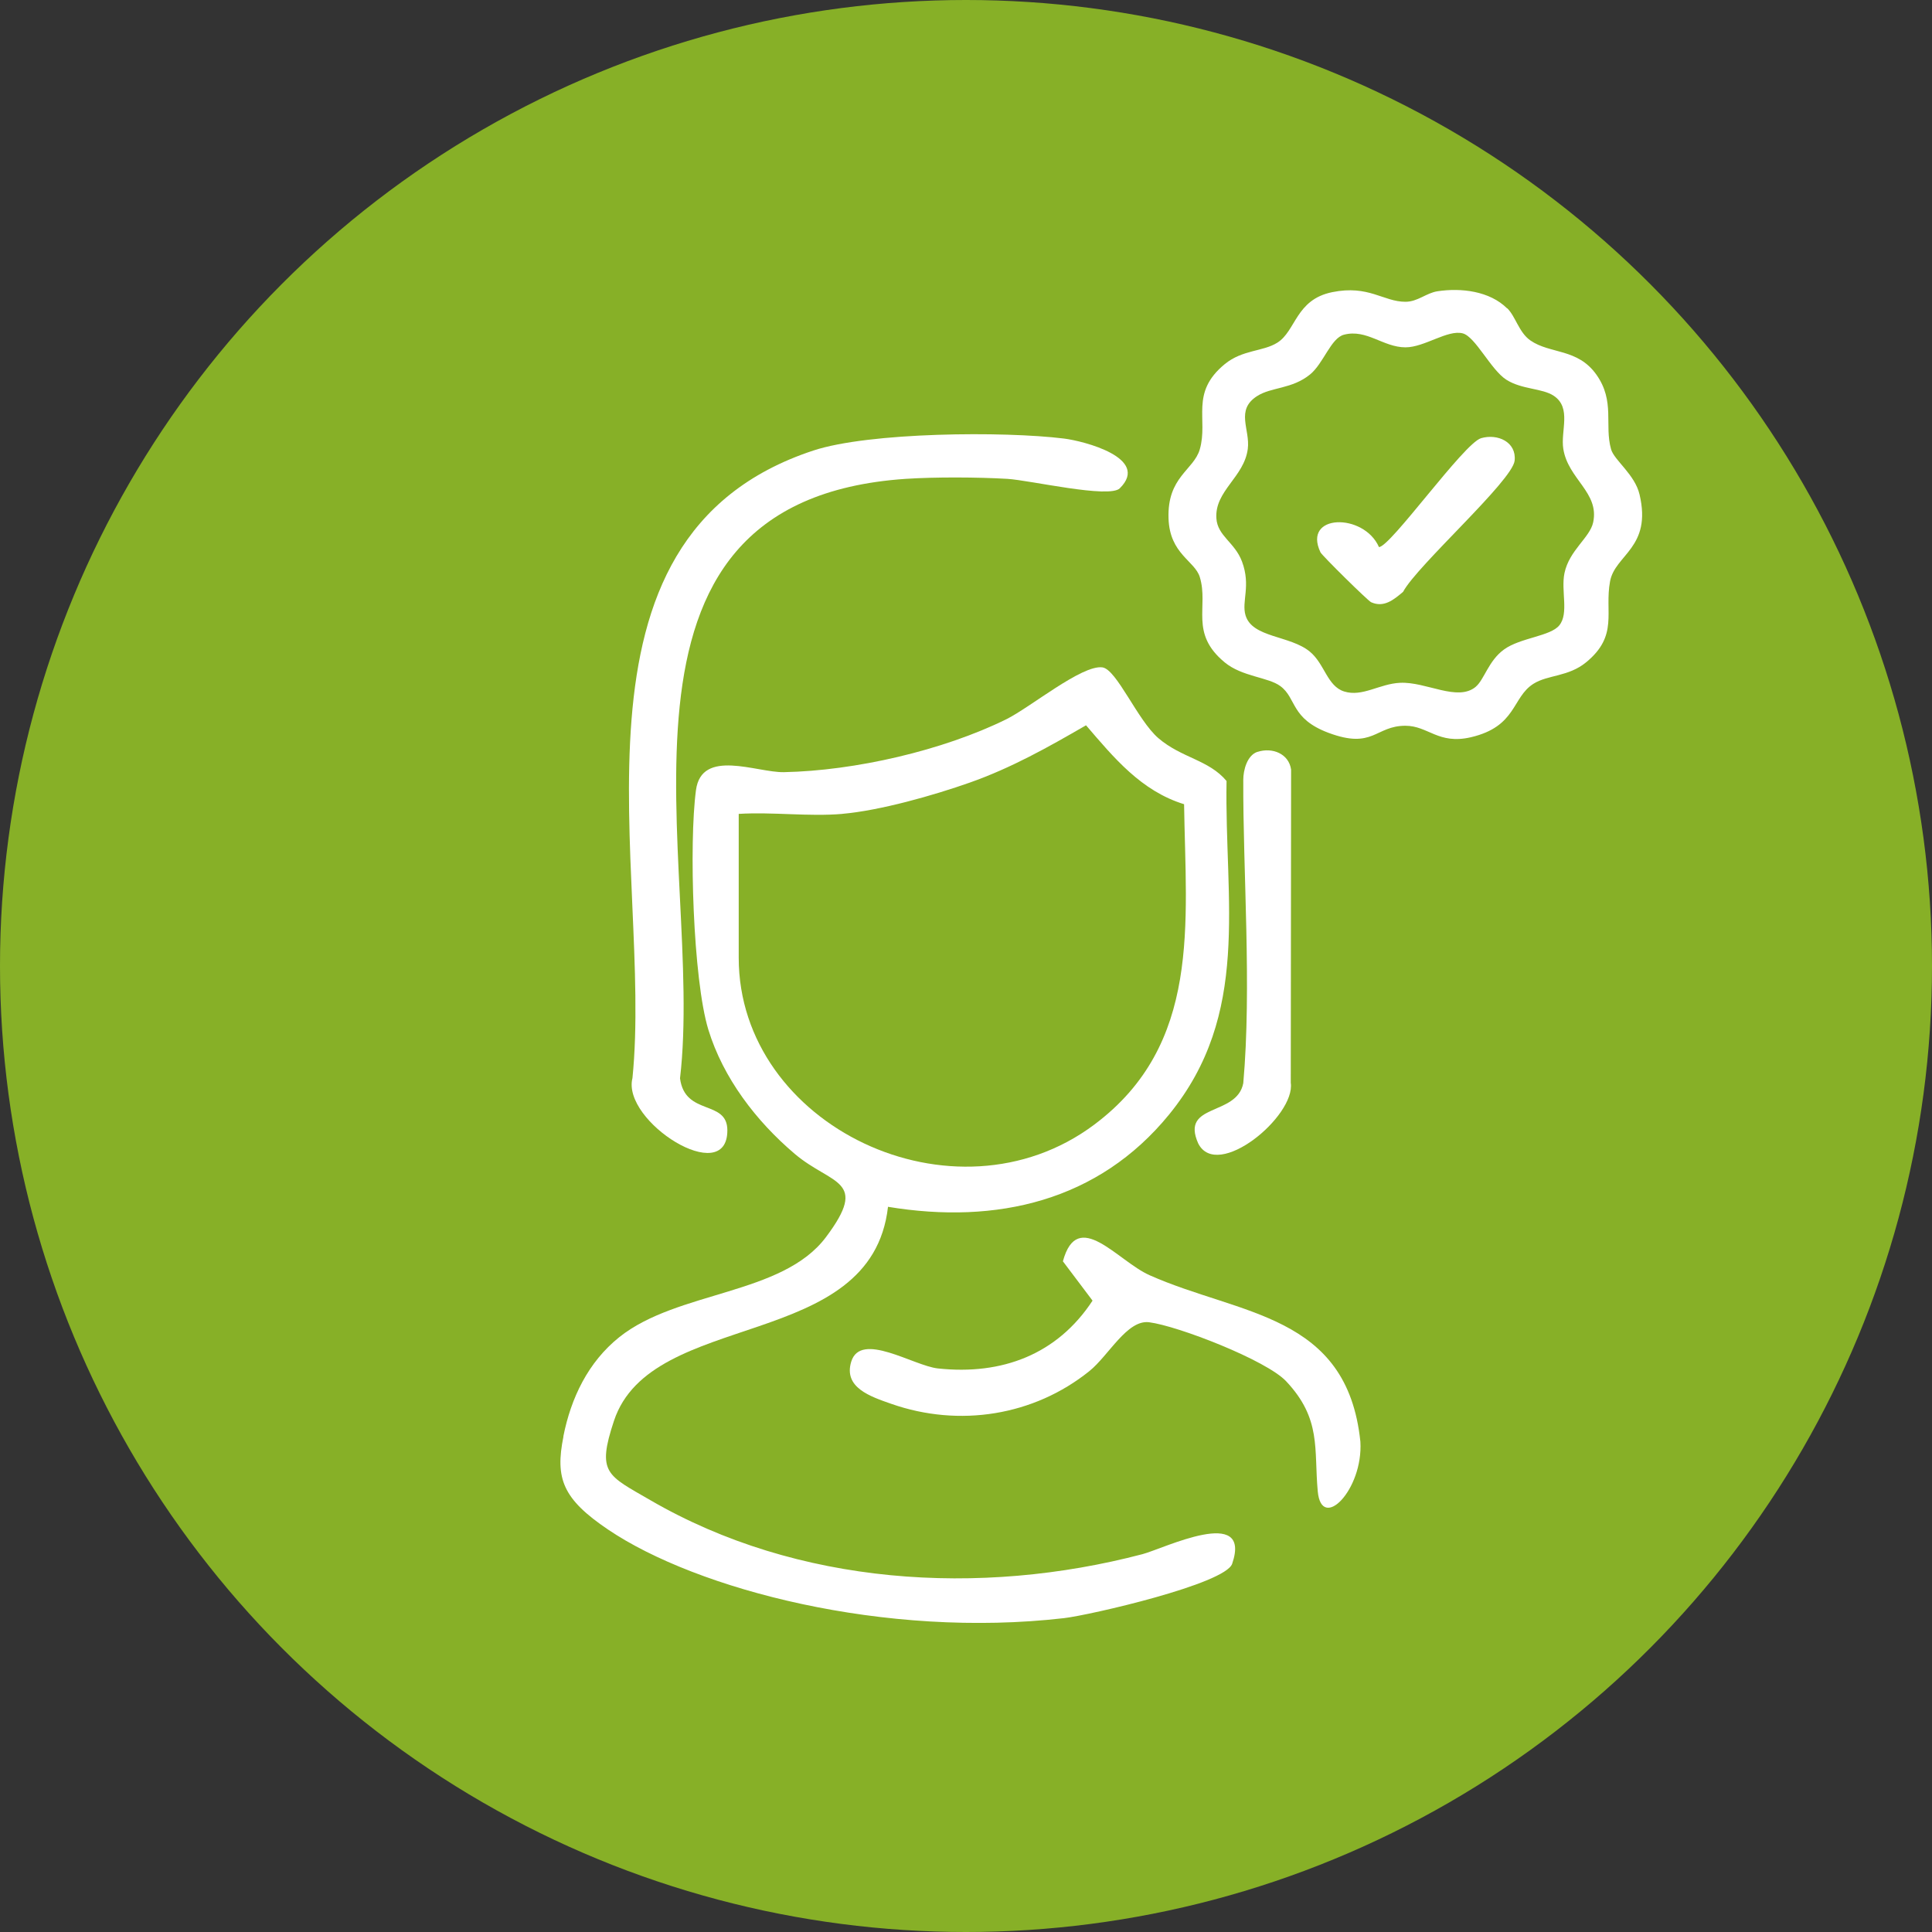 <?xml version="1.0" encoding="UTF-8"?>
<svg xmlns="http://www.w3.org/2000/svg" width="100" height="100" viewBox="0 0 100 100" fill="none">
  <rect x="0" y="0" width="100" height="100" fill="#333333" stroke="none"/>
  <circle cx="50" cy="50" r="50" fill="#87B027"></circle>
  <g clip-path="url(#clip0_71_6)">
    <path d="M29.159 74.347C29.552 72.365 30.438 70.503 32.054 69.211C35.068 66.802 40.491 67.045 42.749 64.037C45.007 61.029 43.048 61.346 41.132 59.721C39.136 58.029 37.431 55.798 36.663 53.291C35.869 50.683 35.657 43.635 36.023 40.901C36.314 38.716 39.169 39.994 40.574 39.967C44.245 39.894 48.801 38.848 52.09 37.227C53.319 36.62 56.001 34.4 57.059 34.543C57.799 34.644 58.882 37.286 59.96 38.209C61.165 39.241 62.564 39.322 63.486 40.424C63.376 46.665 64.767 52.473 60.508 57.693C56.858 62.166 51.59 63.395 45.963 62.464C45.105 70.013 33.715 67.714 31.779 73.541C30.878 76.256 31.425 76.351 33.655 77.645C41.28 82.072 50.721 82.652 59.138 80.442C60.219 80.158 64.819 77.889 63.777 80.94C63.42 81.988 56.41 83.599 55.077 83.754C45.807 84.826 36.072 82.273 31.477 79.172C29.126 77.586 28.724 76.53 29.164 74.353L29.159 74.347ZM43.599 42.127C41.877 42.276 39.977 42.019 38.236 42.127V49.573C38.236 58.273 49.409 63.617 56.636 58.213C62.193 54.057 61.377 47.8 61.288 41.626C59.061 40.939 57.653 39.217 56.212 37.541C54.26 38.672 52.349 39.747 50.201 40.505C48.32 41.169 45.556 41.954 43.596 42.125L43.599 42.127Z" fill="white"></path>
    <path d="M68.207 77.193C68.004 75.003 68.411 73.449 66.571 71.494C65.548 70.403 60.959 68.624 59.474 68.439C58.338 68.299 57.386 70.162 56.388 70.966C53.509 73.283 49.648 73.893 46.134 72.663C45.048 72.284 43.648 71.819 44.06 70.478C44.55 68.889 47.286 70.695 48.545 70.83C51.865 71.188 54.722 70.105 56.55 67.321L55.016 65.285C55.775 62.486 57.837 65.263 59.498 66.003C64.181 68.088 69.725 67.987 70.413 74.618C70.564 77.115 68.402 79.3 68.207 77.193Z" fill="white"></path>
    <path d="M78.016 15.956C78.453 16.392 78.621 17.209 79.212 17.621C80.238 18.333 81.659 18.019 82.633 19.397C83.606 20.775 83.032 21.994 83.389 23.255C83.551 23.824 84.618 24.552 84.863 25.595C85.512 28.354 83.595 28.703 83.337 30.087C83.037 31.684 83.793 32.889 82.097 34.281C81.175 35.036 80.117 34.922 79.374 35.391C78.252 36.095 78.511 37.606 76.127 38.161C74.444 38.55 73.924 37.565 72.744 37.565C71.177 37.565 71.089 38.8 68.763 37.931C66.791 37.191 67.121 36.141 66.271 35.513C65.644 35.047 64.291 35.028 63.392 34.286C61.555 32.77 62.57 31.408 62.102 29.87C61.847 29.028 60.546 28.681 60.483 26.84C60.408 24.68 61.786 24.338 62.1 23.261C62.55 21.701 61.577 20.339 63.392 18.848C64.313 18.092 65.372 18.206 66.114 17.737C67.08 17.131 67.063 15.506 68.955 15.122C70.847 14.737 71.606 15.62 72.742 15.62C73.382 15.62 73.82 15.165 74.405 15.076C75.629 14.889 77.108 15.065 78.01 15.964L78.016 15.956ZM76.382 35.548C76.825 35.18 77.042 34.197 77.851 33.615C78.698 33.003 80.257 32.935 80.713 32.364C81.214 31.738 80.785 30.577 80.978 29.659C81.228 28.476 82.292 27.831 82.462 27.038C82.792 25.489 81.17 24.807 80.917 23.239C80.766 22.308 81.36 21.116 80.425 20.488C79.831 20.09 78.775 20.166 77.972 19.657C77.169 19.148 76.371 17.431 75.712 17.255C74.93 17.05 73.731 17.978 72.75 17.978C71.592 17.978 70.745 17.02 69.568 17.323C68.881 17.499 68.51 18.812 67.803 19.386C66.876 20.139 65.809 20.031 65.078 20.494C63.925 21.225 64.717 22.221 64.585 23.236C64.396 24.701 62.864 25.405 62.96 26.832C63.021 27.747 63.912 28.067 64.286 29.066C64.756 30.322 64.255 31.124 64.467 31.844C64.811 33.019 66.777 32.881 67.8 33.731C68.57 34.37 68.694 35.515 69.574 35.791C70.517 36.087 71.4 35.391 72.467 35.342C73.822 35.277 75.439 36.333 76.382 35.55V35.548Z" fill="white"></path>
    <path d="M57.964 25.273C57.414 25.817 53.317 24.856 52.134 24.785C50.597 24.696 48.414 24.685 46.885 24.785C29.954 25.928 36.498 44.7 35.198 55.814C35.453 57.785 37.648 56.894 37.648 58.508C37.648 61.511 32.165 58.042 32.736 55.801C33.815 45.116 28.408 27.834 42.097 23.32C44.99 22.367 51.967 22.313 55.077 22.7C56.094 22.828 59.545 23.705 57.964 25.27V25.273Z" fill="white"></path>
    <path d="M65.094 38.916C65.856 38.67 66.711 39.011 66.827 39.834L66.81 56.047C67.06 57.772 63.007 61.129 62.02 59.185C61.079 57.076 64.022 57.799 64.352 56.063C64.794 51.095 64.33 45.076 64.352 40.362C64.352 39.864 64.55 39.089 65.091 38.913L65.094 38.916Z" fill="white"></path>
    <path d="M76.657 22.681C77.521 22.43 78.497 22.879 78.398 23.84C78.291 24.883 73.344 29.272 72.623 30.634C72.131 31.05 71.628 31.465 70.971 31.172C70.8 31.096 68.424 28.752 68.347 28.587C67.399 26.586 70.591 26.534 71.375 28.316C71.966 28.316 75.772 22.939 76.66 22.681H76.657Z" fill="white"></path>
  </g>
  <defs>
    <clipPath id="clip0_71_6">
      <rect width="56" height="69" fill="white" transform="translate(29 15)"></rect>
    </clipPath>
  </defs>
</svg>
